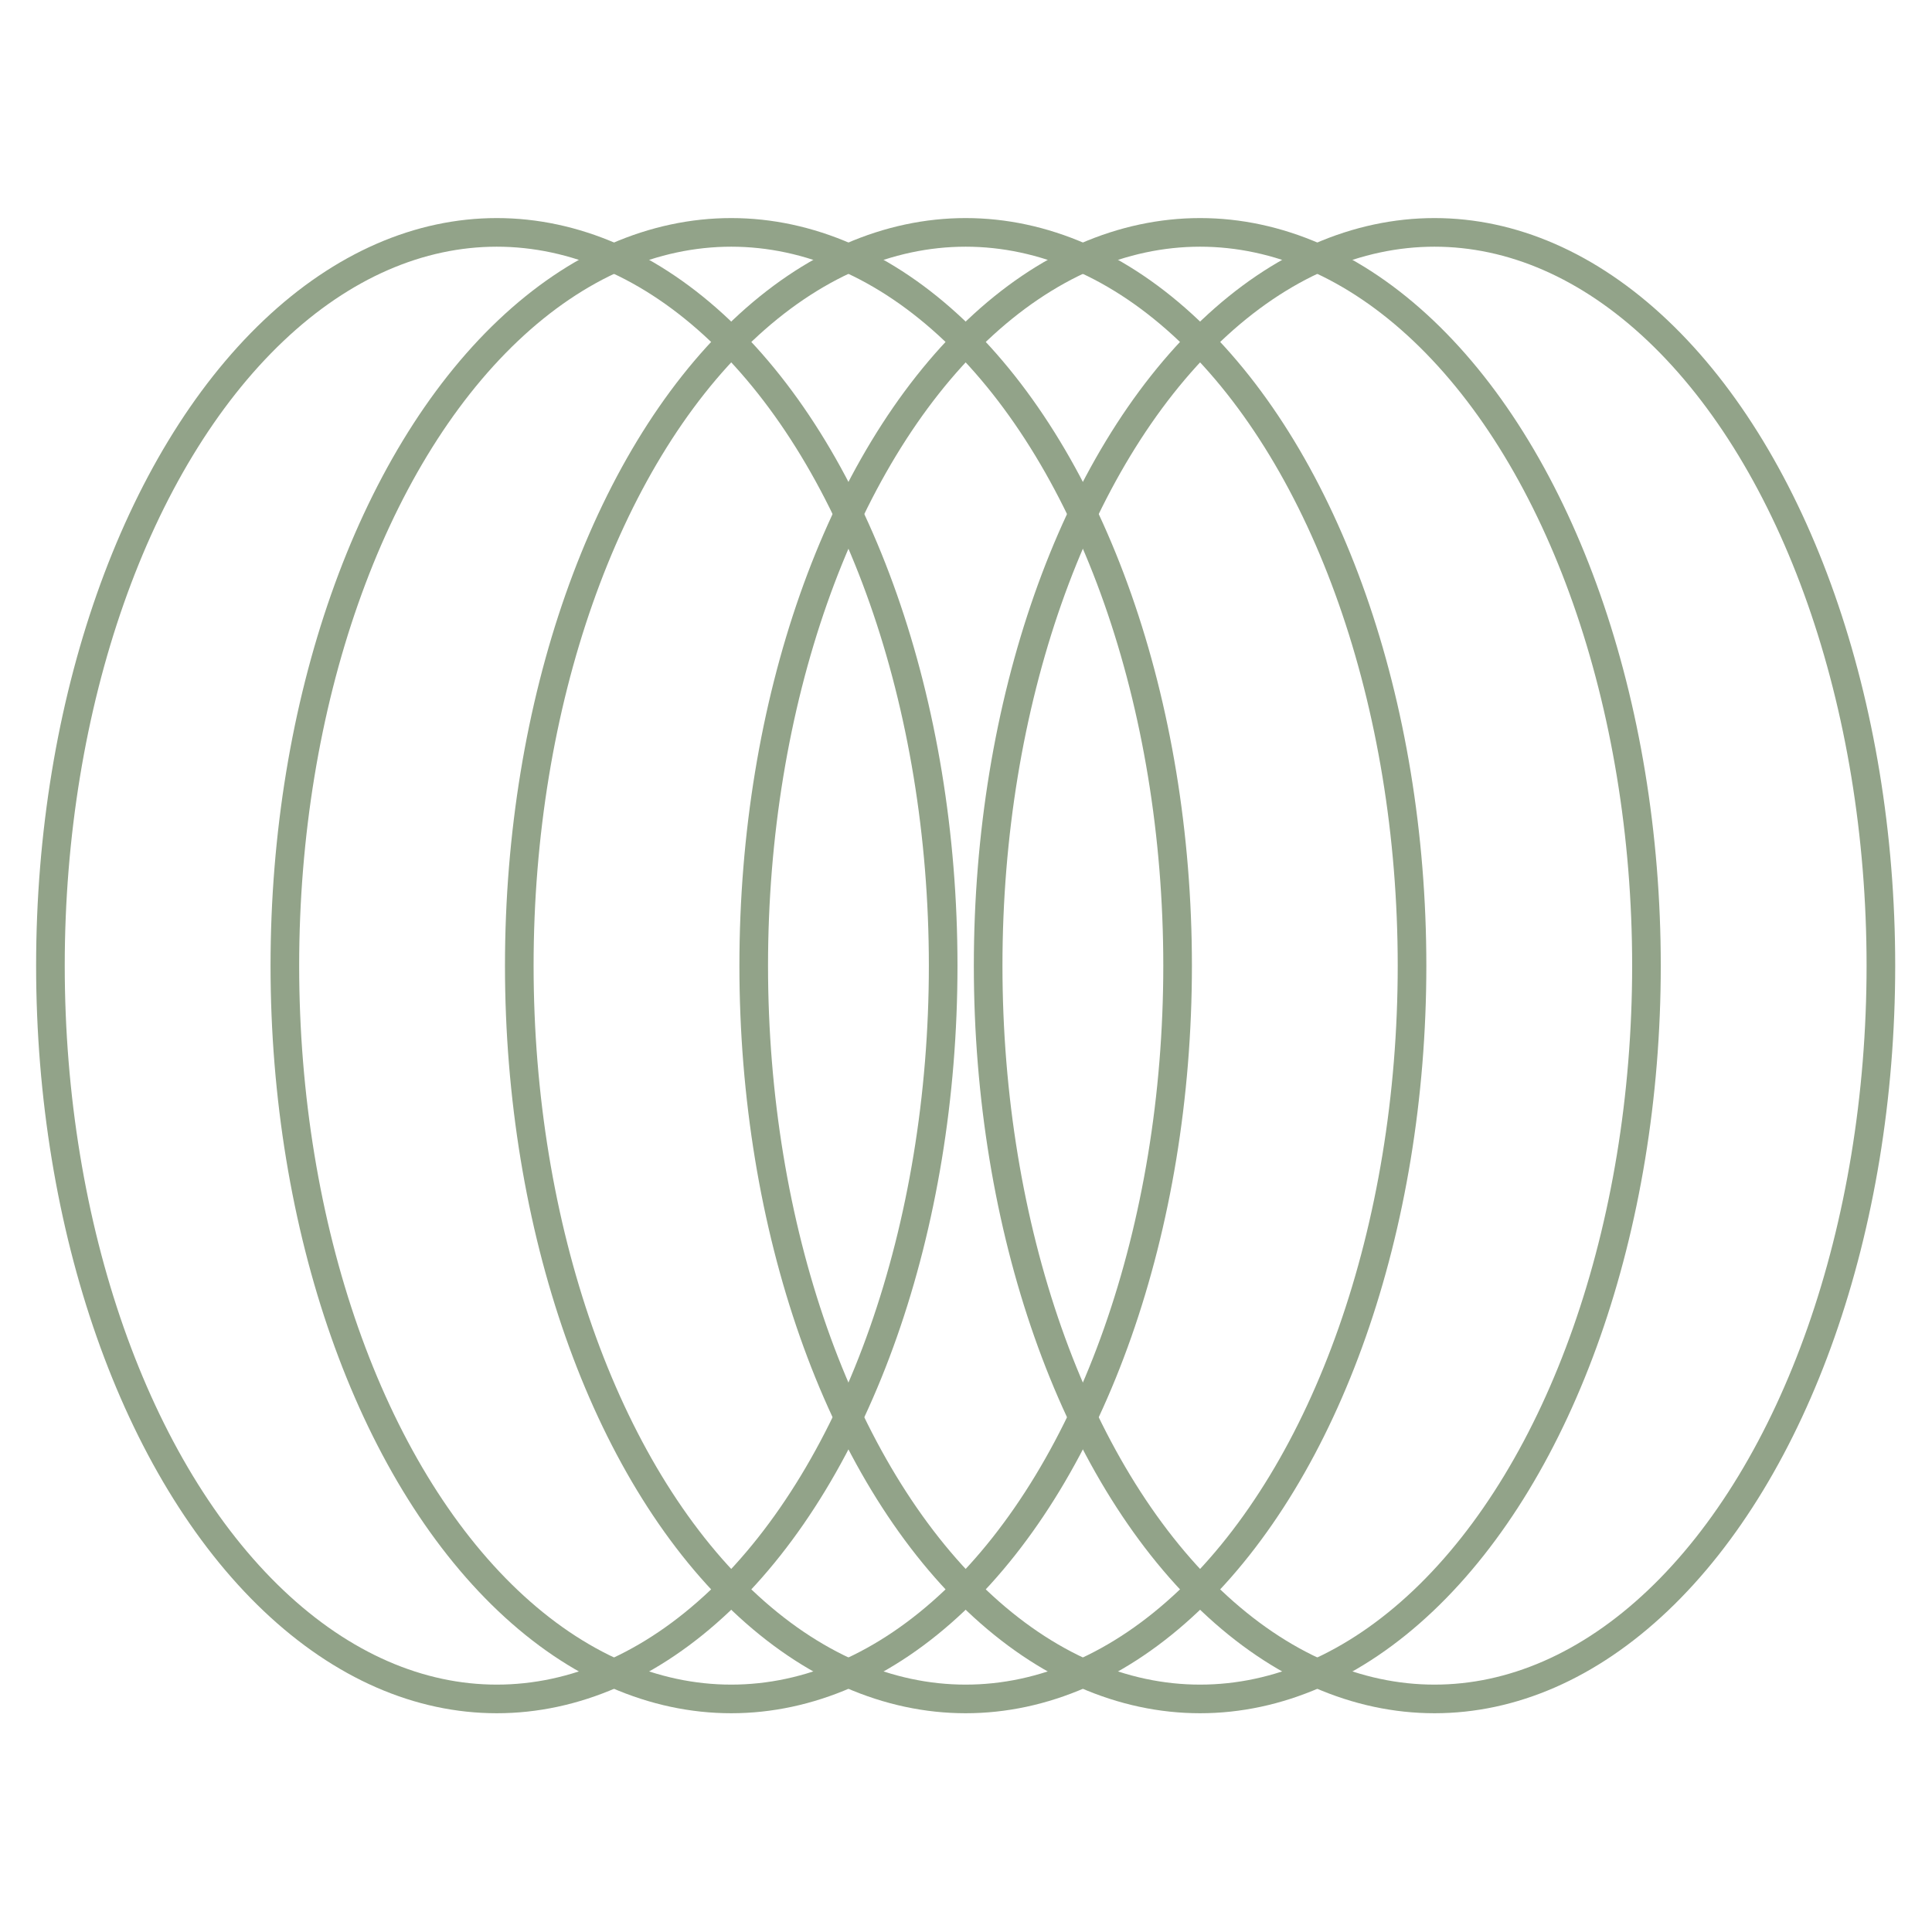 <?xml version="1.0" encoding="UTF-8"?>
<svg xmlns="http://www.w3.org/2000/svg" id="Layer_1" version="1.1" viewBox="0 0 283.5 283.5">
  <ellipse cx="210.5" cy="141.7" rx="65.5" ry="107.6" fill="none" stroke="#92a389" stroke-linecap="round" stroke-linejoin="round" stroke-width="4.2"></ellipse>
  <ellipse cx="176.1" cy="141.7" rx="65.5" ry="107.6" fill="none" stroke="#92a389" stroke-linecap="round" stroke-linejoin="round" stroke-width="4.2"></ellipse>
  <ellipse cx="141.7" cy="141.7" rx="65.5" ry="107.6" fill="none" stroke="#92a389" stroke-linecap="round" stroke-linejoin="round" stroke-width="4.2"></ellipse>
  <ellipse cx="107.3" cy="141.7" rx="65.5" ry="107.6" fill="none" stroke="#92a389" stroke-linecap="round" stroke-linejoin="round" stroke-width="4.2"></ellipse>
  <ellipse cx="72.9" cy="141.7" rx="65.5" ry="107.6" fill="none" stroke="#92a389" stroke-linecap="round" stroke-linejoin="round" stroke-width="4.2"></ellipse>
</svg>
